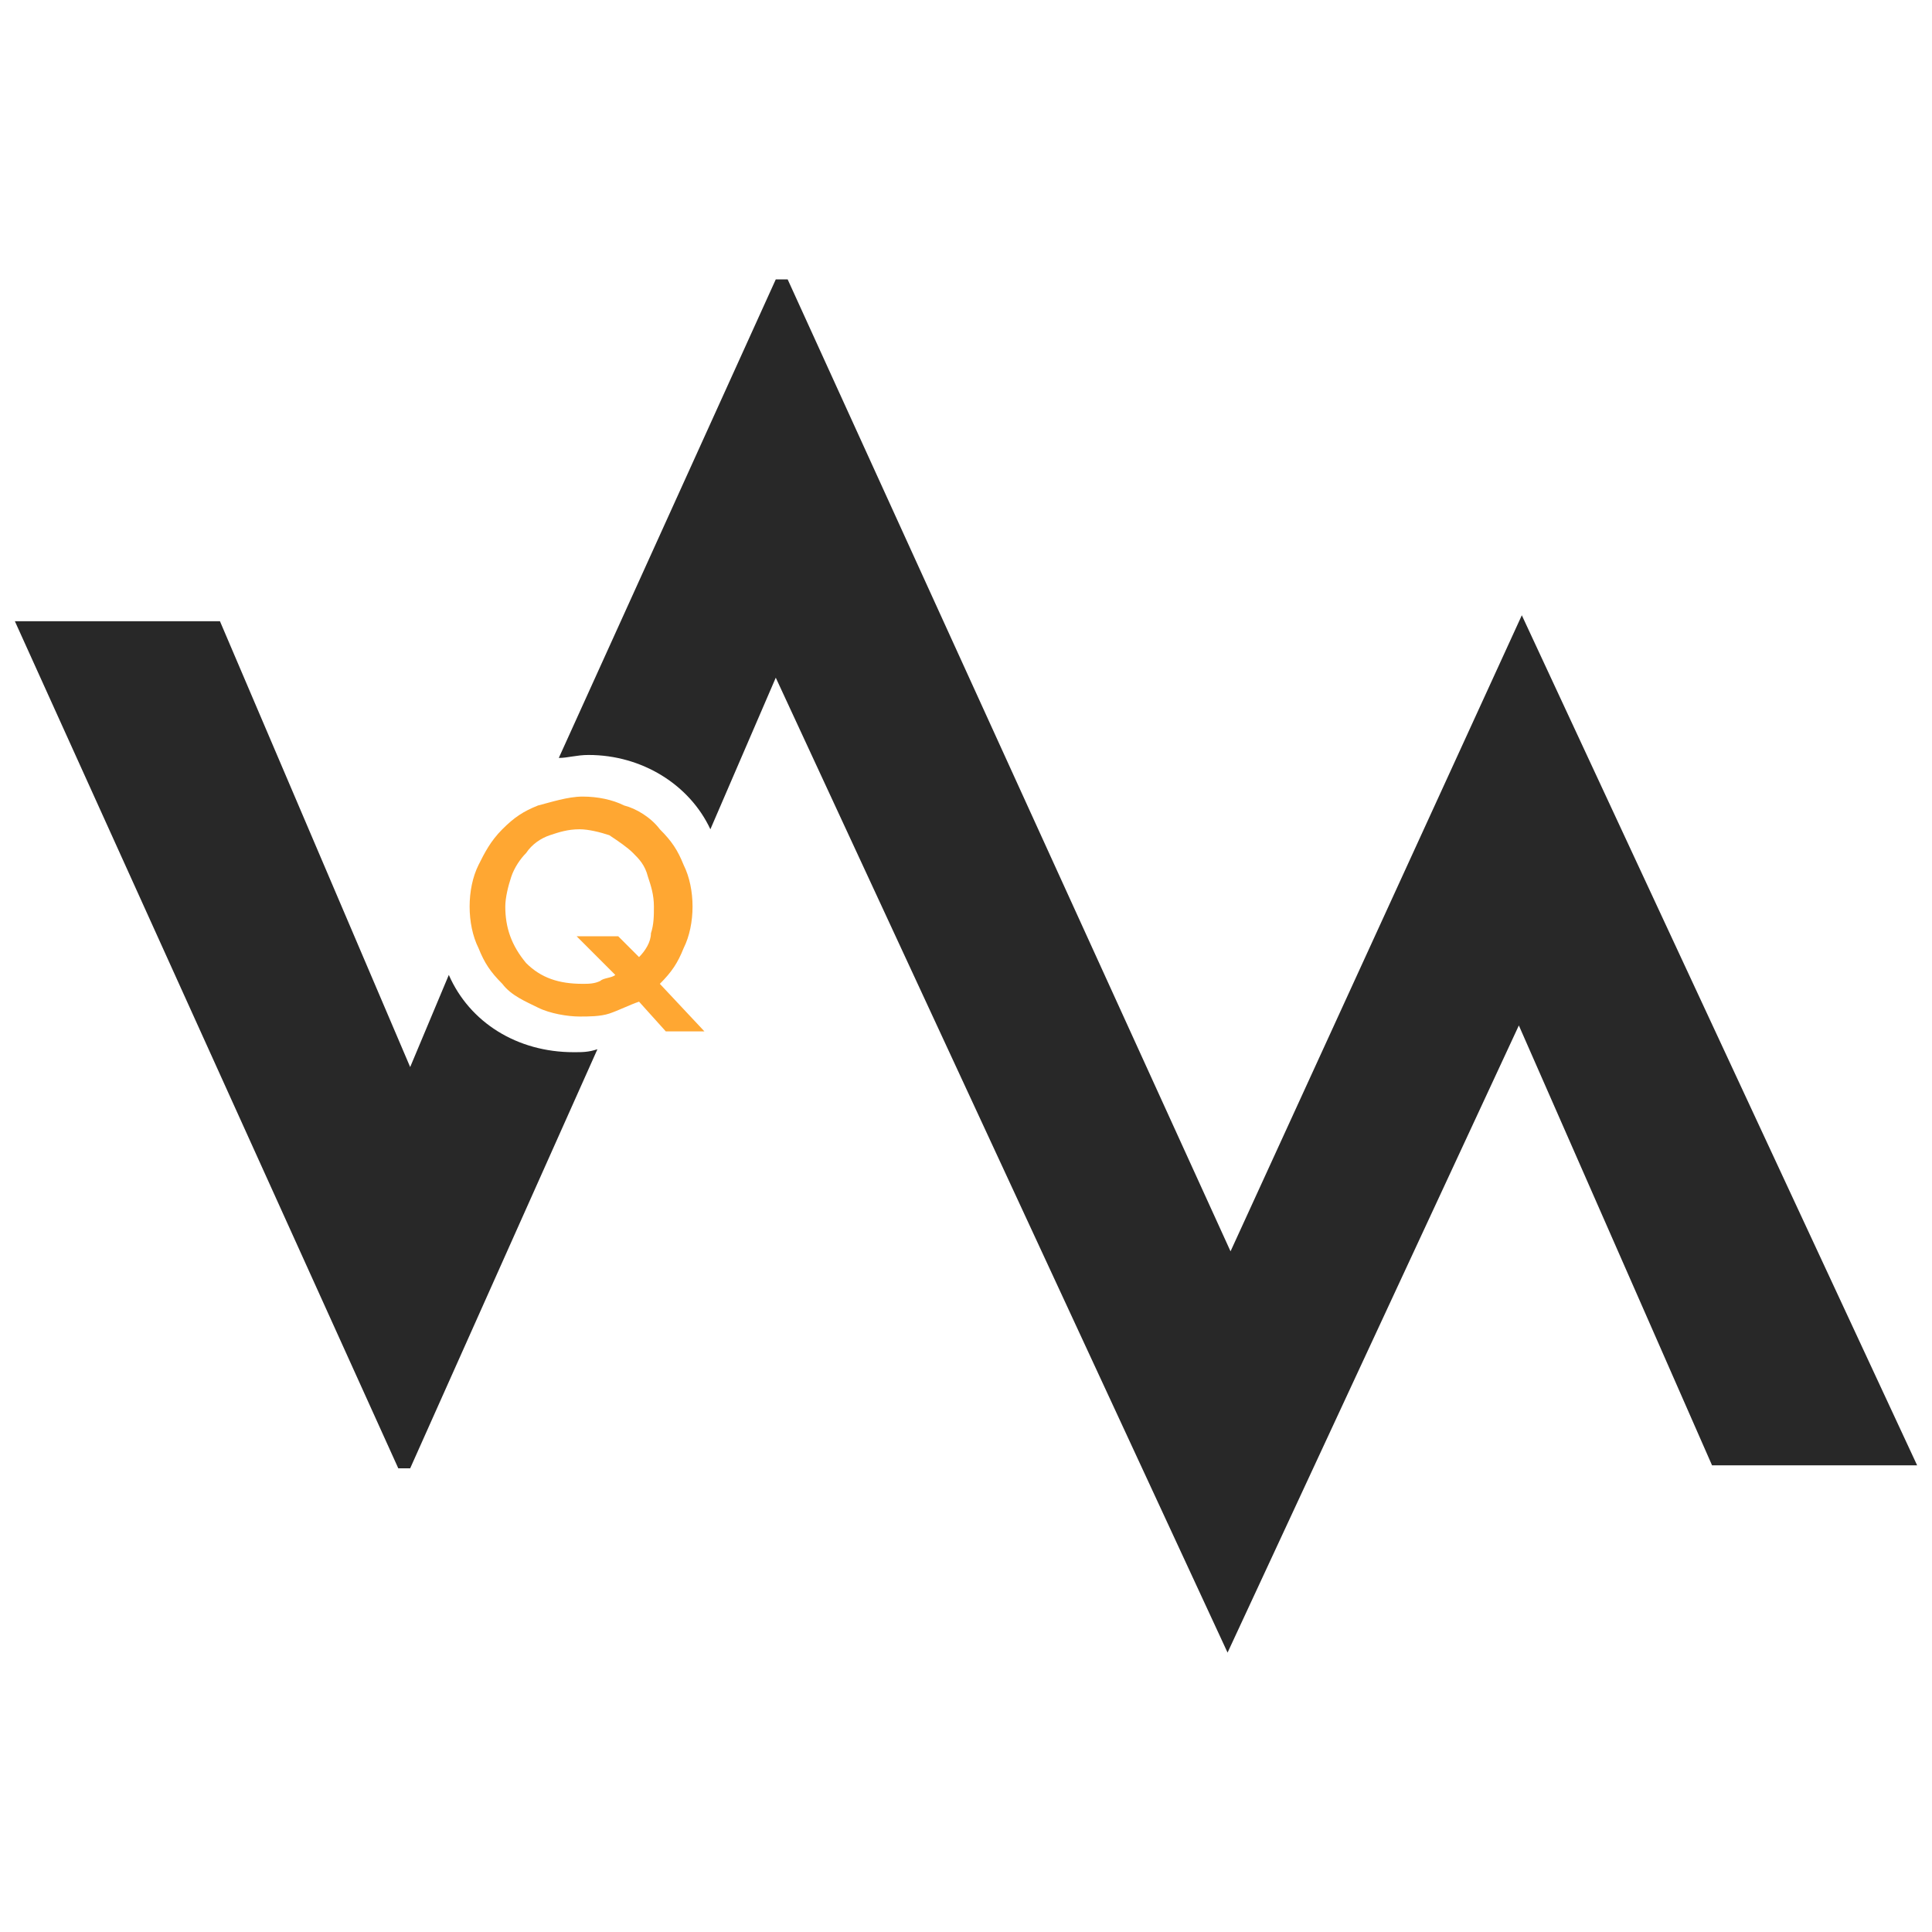 <?xml version="1.0" encoding="utf-8"?>
<!-- Generator: Adobe Illustrator 28.2.0, SVG Export Plug-In . SVG Version: 6.00 Build 0)  -->
<svg version="1.1" id="Layer_1" xmlns="http://www.w3.org/2000/svg" xmlns:xlink="http://www.w3.org/1999/xlink" x="0px" y="0px"
	 viewBox="0 0 65 65" style="enable-background:new 0 0 65 65;" xml:space="preserve">
<style type="text/css">
	.st0{fill:#282828;}
	.st1{fill:#FFA732;}
</style>
<g>
	<path class="st0" d="M13.8,49.4h-0.4L0.5,20.9h6.9l6.4,15l1.3-3.1c0.7,1.6,2.3,2.6,4.2,2.6c0.3,0,0.5,0,0.8-0.1L13.8,49.4
		L13.8,49.4z"/>
	<path class="st0" d="M26.1,9.4h0.4l14.9,32.7l9.8-21.4l13.3,28.6h-6.9l-6.5-14.8l-9.8,21.1L26.1,22.8l-2.2,5.1
		c-0.7-1.5-2.3-2.5-4.1-2.5c-0.4,0-0.7,0.1-1,0.1L26.1,9.4L26.1,9.4z"/>
	<path class="st1" d="M20.8,31.5l0.7,0.7c0.2-0.2,0.4-0.5,0.4-0.8c0.1-0.3,0.1-0.6,0.1-0.9c0-0.4-0.1-0.7-0.2-1
		c-0.1-0.4-0.3-0.6-0.5-0.8c-0.2-0.2-0.5-0.4-0.8-0.6c-0.3-0.1-0.7-0.2-1-0.2c-0.4,0-0.7,0.1-1,0.2c-0.3,0.1-0.6,0.3-0.8,0.6
		c-0.2,0.2-0.4,0.5-0.5,0.8c-0.1,0.3-0.2,0.7-0.2,1c0,0.7,0.2,1.3,0.7,1.9c0.5,0.5,1.1,0.7,1.9,0.7c0.2,0,0.4,0,0.6-0.1
		c0.1-0.1,0.4-0.1,0.5-0.2l-1.3-1.3H20.8L20.8,31.5z M22.2,33.1l1.5,1.6h-1.3l-0.9-1c-0.3,0.1-0.7,0.3-1,0.4s-0.7,0.1-1,0.1
		c-0.4,0-1-0.1-1.4-0.3c-0.4-0.2-0.9-0.4-1.2-0.8c-0.4-0.4-0.6-0.7-0.8-1.2c-0.2-0.4-0.3-0.9-0.3-1.4s0.1-1,0.3-1.4
		c0.2-0.4,0.4-0.8,0.8-1.2c0.4-0.4,0.7-0.6,1.2-0.8c0.4-0.1,1-0.3,1.5-0.3s1,0.1,1.4,0.3c0.4,0.1,0.9,0.4,1.2,0.8
		c0.4,0.4,0.6,0.7,0.8,1.2c0.2,0.4,0.3,0.9,0.3,1.4c0,0.5-0.1,1-0.3,1.4C22.8,32.4,22.6,32.7,22.2,33.1L22.2,33.1z"/>
</g>
</svg>
